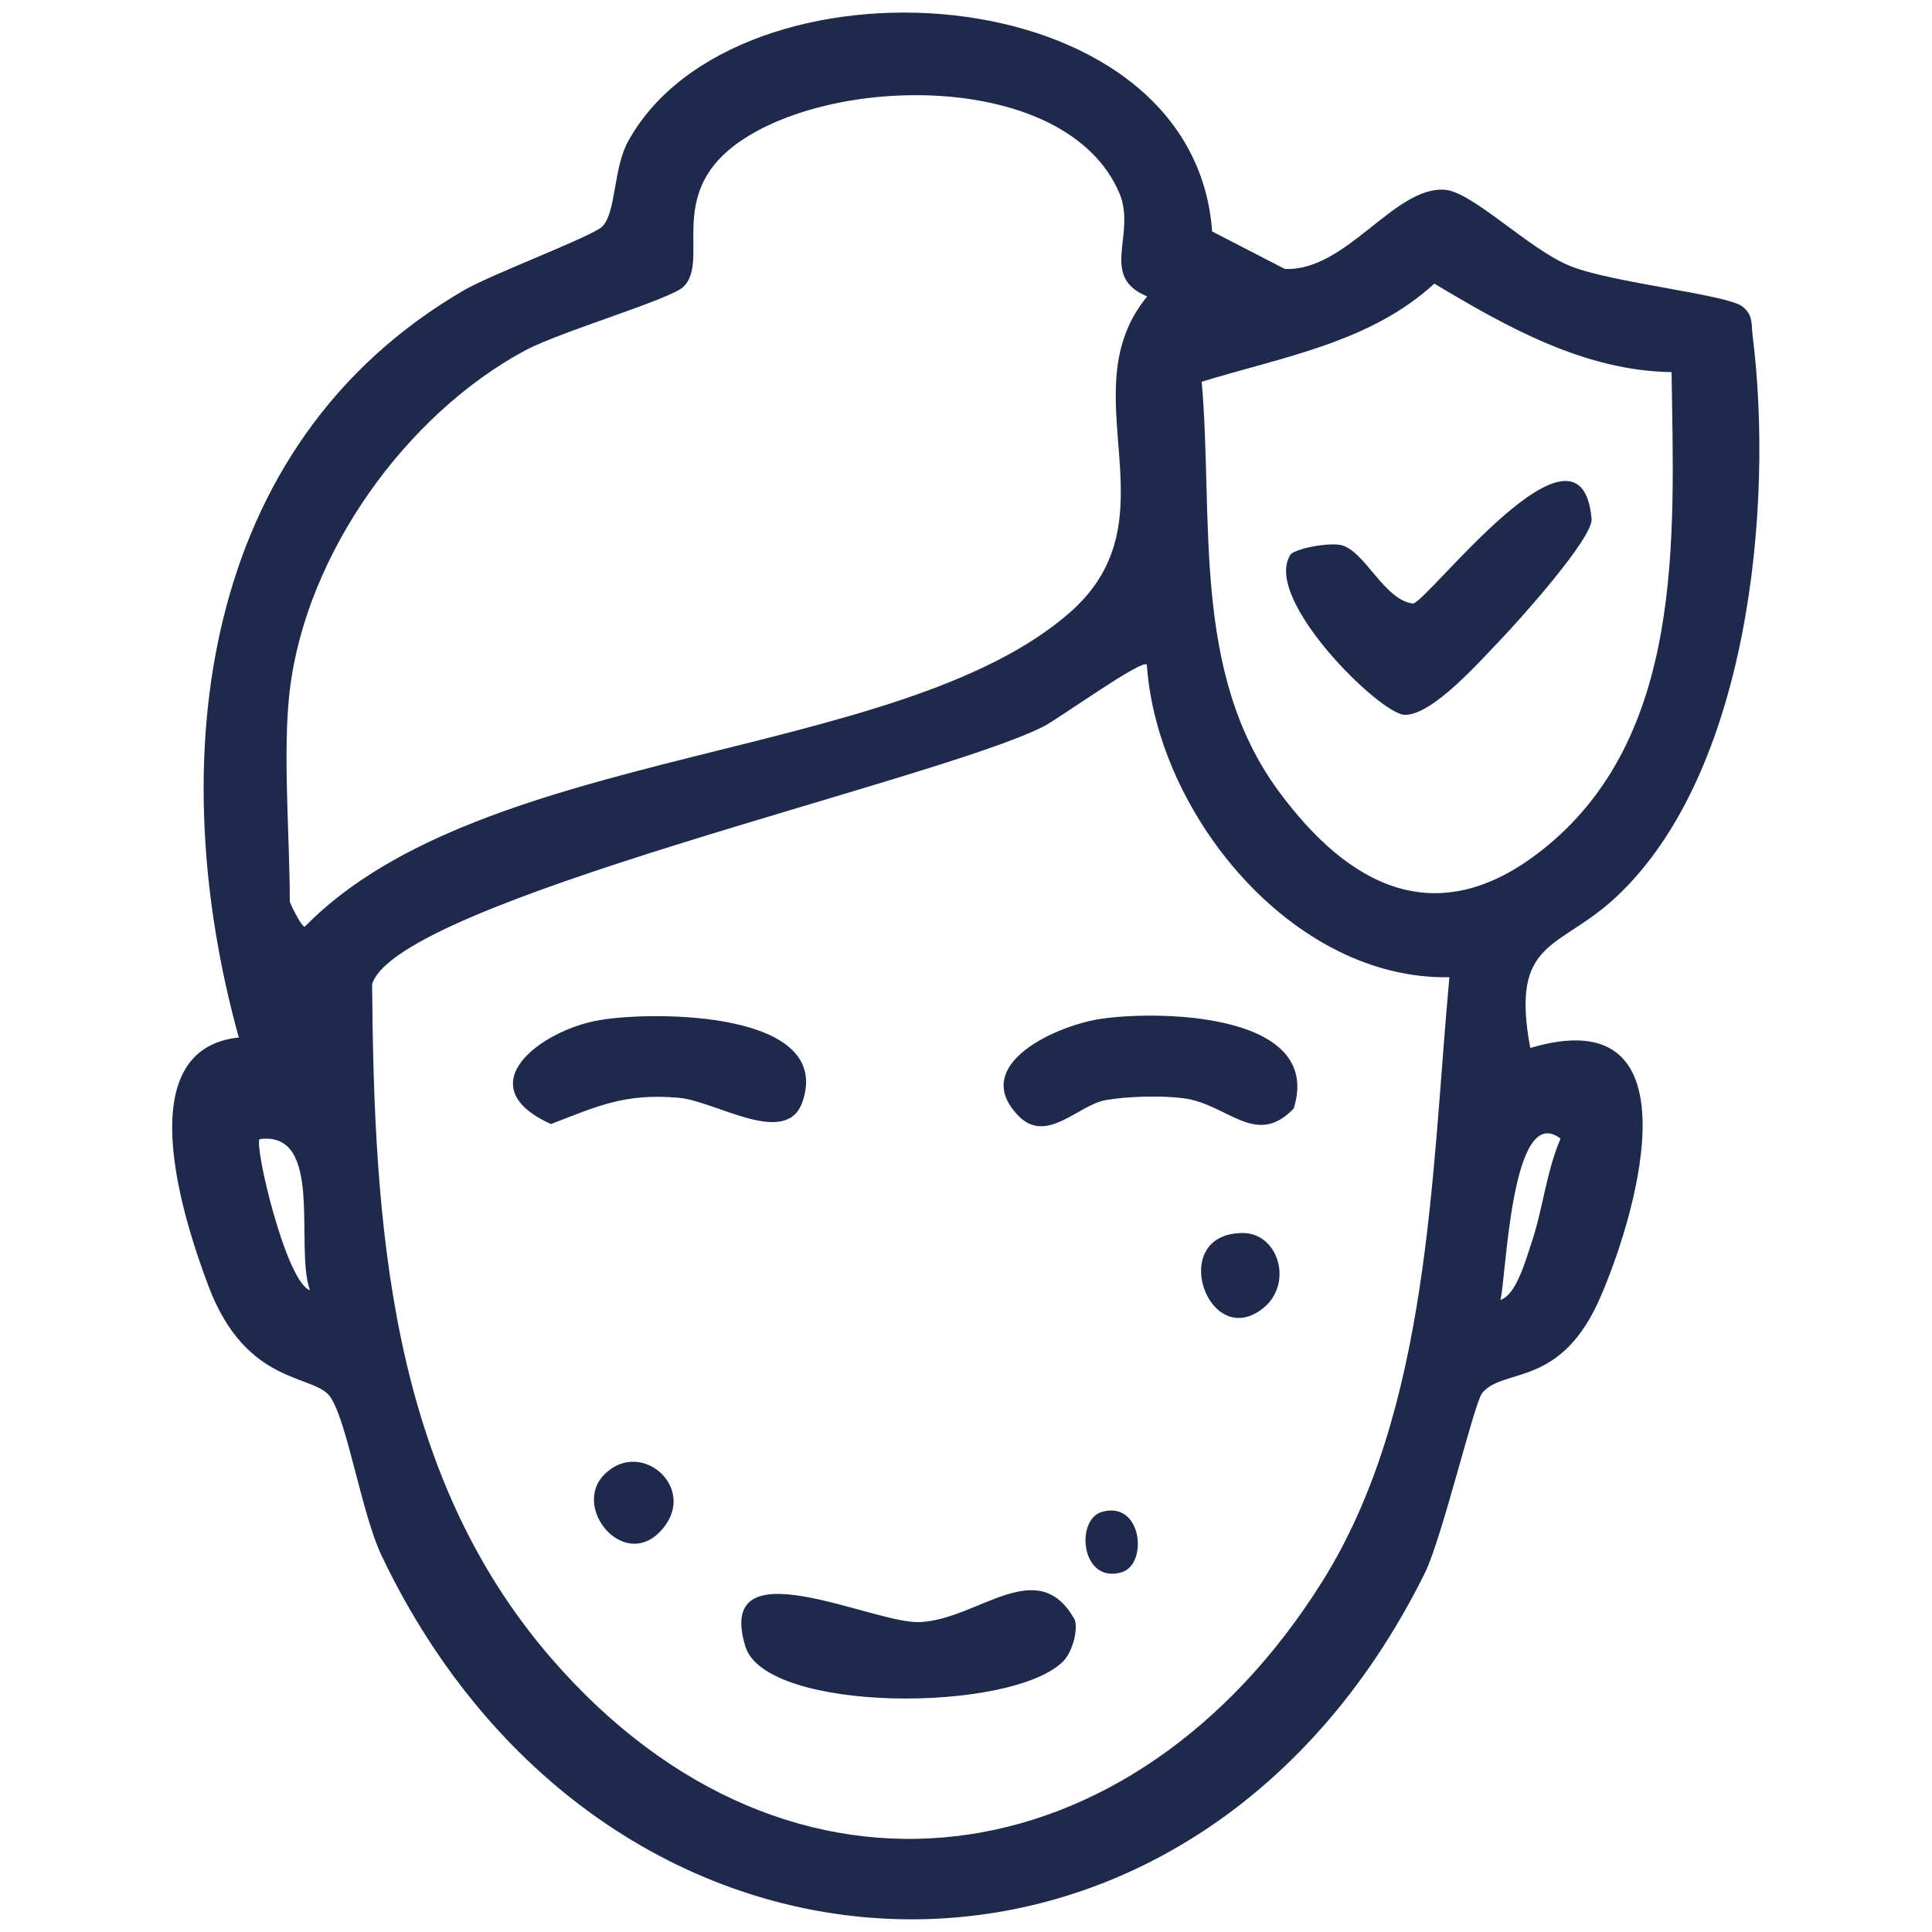<svg viewBox="0 0 50 50" version="1.1" xmlns="http://www.w3.org/2000/svg" id="Layer_1">
  
  <defs>
    <style>
      .st0 {
        fill: #1f294c;
      }
    </style>
  </defs>
  <path d="M39.61,27.12c4.3-1.28,2.82,4.09,1.83,6.4-1.03,2.43-2.51,1.85-3.08,2.53-.2.23-1.03,3.72-1.48,4.65-6.08,12.29-21.17,11.77-27-.43-.52-1.09-.88-3.42-1.32-4.1-.4-.63-2.18-.26-3.17-2.9-.67-1.78-2.06-6.12.79-6.42-1.97-7.11-1.05-15.34,5.83-19.34.7-.41,3.34-1.4,3.58-1.65.36-.37.28-1.52.67-2.21,2.78-5.04,14.62-4.42,15.11,2.34l1.88.97c1.59.07,2.82-2.13,4.13-2.05.72.04,2.19,1.55,3.27,1.98s4.03.73,4.44,1.04c.29.22.23.47.27.77.55,4.42-.11,11.31-3.53,14.51-1.48,1.39-2.75,1.07-2.23,3.9ZM7.5,17.85c-.19,1.59,0,3.8,0,5.48,0,.04.31.68.39.65,4.61-4.71,15.37-4.25,19.8-8.13,2.79-2.45-.06-5.68,2-8.18-1.26-.51-.27-1.61-.72-2.67-1.36-3.19-7.51-3.1-9.97-1.23-1.74,1.33-.63,2.98-1.31,3.65-.34.33-3.19,1.16-4.1,1.65-3.09,1.66-5.67,5.27-6.09,8.79ZM43.26,9.63c-2.25-.03-4.27-1.17-6.14-2.29-1.66,1.53-3.95,1.9-6.02,2.54.31,3.55-.27,7.51,1.98,10.58,1.84,2.51,4.11,3.66,6.79,1.57,3.75-2.92,3.45-8.14,3.39-12.4ZM29.68,17.2c-.13-.15-2.32,1.43-2.69,1.61-2.81,1.41-16.7,4.51-17.36,6.66.05,6.19.43,12.59,4.64,17.45,6.19,7.15,15.08,5.78,19.95-1.99,2.79-4.45,2.82-10.54,3.29-15.64-4.06.08-7.57-4.23-7.83-8.09ZM8.02,33.39c-.4-1.13.38-4.13-1.3-3.91-.15.15.68,3.7,1.3,3.91ZM40.39,29.47c-1.29-1-1.41,3.66-1.56,4.17.41-.12.66-1.05.79-1.43.31-.9.39-1.87.77-2.75Z" class="st0"></path>
  <path d="M27.53,42.98c-1.32,1.36-7.71,1.36-8.24-.37-.81-2.66,3.28-.59,4.5-.63,1.51-.05,3.07-1.8,4.03-.05.08.3-.08.83-.3,1.06Z" class="st0"></path>
  <path d="M26.36,28.88c-1.31-1.34,1.04-2.37,2.18-2.52,1.62-.22,5.71-.1,4.94,2.33-.99,1.03-1.71-.13-2.87-.27-.56-.07-1.48-.05-2.04.06-.69.15-1.5,1.13-2.21.4Z" class="st0"></path>
  <path d="M15.52,26.4c1.4-.24,6.05-.24,5.25,2.11-.41,1.21-2.25-.02-3.21-.1-1.39-.12-2.08.21-3.3.68-2.18-.98-.28-2.43,1.26-2.69Z" class="st0"></path>
  <path d="M32.16,31.91c.94,0,1.33,1.34.5,1.97-1.41,1.07-2.46-1.96-.5-1.97Z" class="st0"></path>
  <path d="M15.65,38.15c.93-.92,2.38.33,1.52,1.39-.97,1.2-2.41-.52-1.52-1.39Z" class="st0"></path>
  <path d="M28.51,39.13c1.05-.31,1.21,1.35.52,1.56-1.05.31-1.21-1.35-.52-1.56Z" class="st0"></path>
  <path d="M33.38,14.37c.12-.18,1.04-.34,1.34-.26.61.16,1.1,1.42,1.85,1.51.4-.07,4.35-5.29,4.62-2.19.04.49-1.87,2.62-2.35,3.12-.53.55-1.77,1.97-2.49,1.95-.64-.02-3.67-3-2.96-4.13Z" class="st0"></path>
</svg>